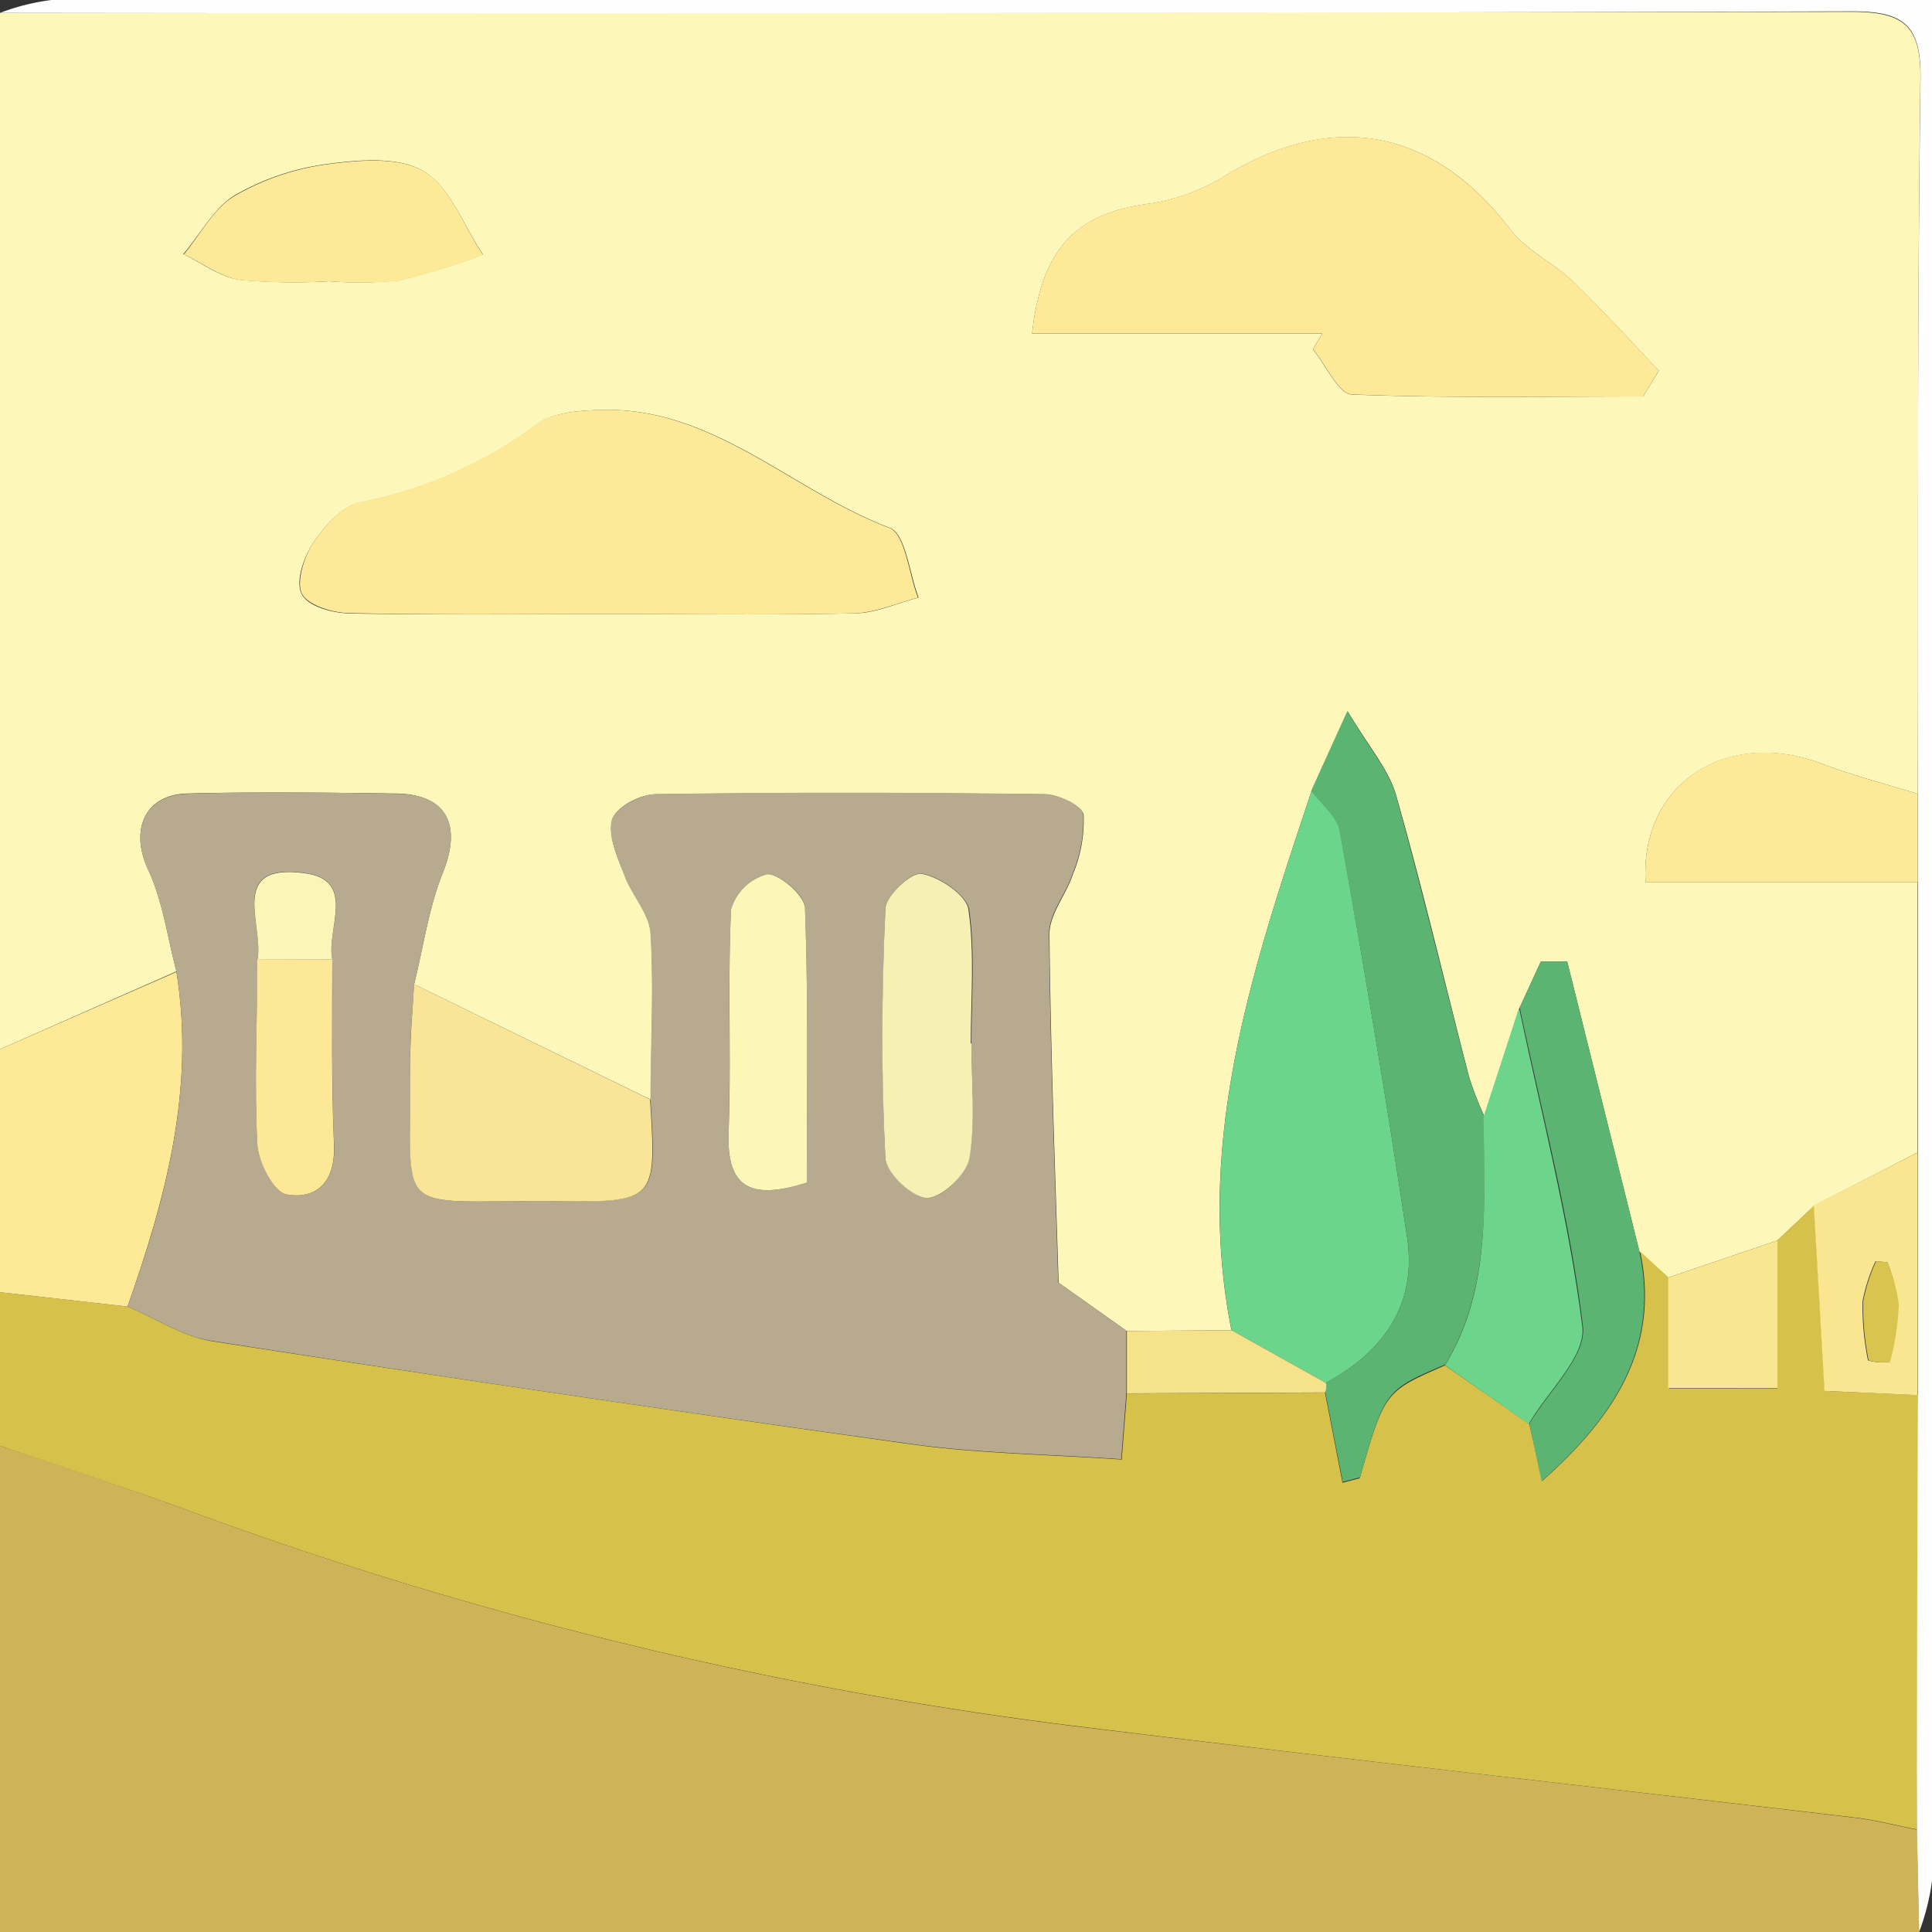 <svg xmlns="http://www.w3.org/2000/svg" viewBox="0 0 150 150"><rect x="0" y="0" width="150" height="150" fill="#333333" stroke="none"/><defs><style>.cls-1{fill:#fdf7b9;}.cls-2{fill:#d6c14a;}.cls-3{fill:#ceb359;}.cls-4{fill:#fefefe;}.cls-5{fill:#fde996;}.cls-6{fill:#b7aa8f;}.cls-7{fill:#fde997;}.cls-8{fill:#fdea98;}.cls-9{fill:#6cd58c;}.cls-10{fill:#5bb472;}.cls-11{fill:#f8e597;}.cls-12{fill:#6cd58b;}.cls-13{fill:#fdea99;}.cls-14{fill:#fae691;}.cls-15{fill:#f9e690;}.cls-16{fill:#f5e38b;}.cls-17{fill:#f6f0b5;}.cls-18{fill:#fcf6b7;}.cls-19{fill:#fce896;}.cls-20{fill:#fbf5b7;}.cls-21{fill:#d9c450;}</style></defs><g id="Layer_2" data-name="Layer 2"><g id="Layer_1-2" data-name="Layer 1"><path class="cls-1" d="M0,81.46V1Q71.86,1,143.73.92c4,0,5.42,1,5.37,5.21-.25,18.5-.16,37-.2,55.51-2.48-.77-5-1.42-7.45-2.34-7.28-2.78-14.12,1.44-13.69,9.18h21.12q0,10.5,0,21l-8,4.11L138,96.31l-8.48,2.88-2.23-2-5.61-22.53-2.05,0c-.55,1.18-1.09,2.37-1.64,3.56-.92,2.81-1.83,5.62-2.75,8.43a26.09,26.09,0,0,1-1.17-3c-1.88-7.27-3.6-14.59-5.65-21.82-.55-2-2-3.64-3.78-6.59-1.38,3-2.1,4.62-2.82,6.19C97.31,75,92.68,88.58,95.61,103.28l-8.13.06-5.29-3.75c-.25-8.38-.62-17.73-.71-27.08,0-1.55,1.32-3.07,1.83-4.66a10.79,10.79,0,0,0,.82-4.6c-.11-.69-2-1.57-3-1.58-10.08-.12-20.15-.14-30.23,0-1.19,0-3.12,1-3.37,2-.34,1.29.46,3,1,4.38s1.92,2.94,2,4.46c.25,4.28,0,8.58,0,12.87L32.15,76.42c.72-2.9,1.13-5.92,2.23-8.66,1.49-3.7.32-6.1-3.64-6.15-5.41-.07-10.83-.14-16.24,0-3.34.11-4.4,2.92-3,5.9,1.14,2.45,1.5,5.26,2.2,7.91ZM127.57,30.78l1.22-2c-2.21-2.32-4.36-4.7-6.67-6.93-1.51-1.44-3.59-2.39-4.83-4-6-7.84-13.69-9.33-22.1-4.24a15.68,15.68,0,0,1-5.86,2.19c-5.71.73-8.45,3.38-9.2,10.1h22.52l-.72,1.23c1,1.22,2,3.45,3,3.5C112.48,30.92,120,30.78,127.57,30.78ZM47.49,47.67c6.28,0,12.56.09,18.83-.05,1.66,0,3.3-.79,5-1.22-.72-1.87-1-4.94-2.23-5.42-7.62-2.87-13.76-9.5-22.62-9.15-1.6.06-3.5.2-4.72,1.07A33.57,33.57,0,0,1,28,39c-1.38.25-2.77,1.8-3.65,3.1-.75,1.11-1.42,3-.94,4s2.42,1.5,3.74,1.53C33.94,47.75,40.71,47.67,47.49,47.67ZM25.57,21.84A29.77,29.77,0,0,0,31,21.77a56.55,56.55,0,0,0,6.51-2C36,17.57,35,14.6,32.93,13.32c-1.9-1.18-5-.92-7.43-.6a19.44,19.44,0,0,0-7.27,2.44c-1.64,1-2.66,3-4,4.57,1.46.7,2.86,1.78,4.39,2A46.78,46.78,0,0,0,25.57,21.84Z"/><path class="cls-2" d="M138,96.31l2.85-2.72c.27,4.64.54,9.28.83,14.4l7.24.32q0,16.88-.08,33.73c-1.61-.31-3.21-.74-4.84-.93-19.89-2.34-39.79-4.56-59.67-7A308.92,308.92,0,0,1,14.9,117.38C10,115.57,5,114,0,112.25V100.33l9.9,1.11c2.2.93,4.33,2.35,6.62,2.7q27.12,4.2,54.28,8c5.3.73,10.7.79,16.29,1.18.17-2.21.29-3.67.4-5.13l15.38-.07,1.36,7,1.34-.35c1.93-6.72,1.93-6.72,6.62-8.76l6.55,4.56,1,4.41c5.5-4.89,9.19-10.29,7.6-17.82l2.23,2.06v8.59H138Z"/><path class="cls-3" d="M0,112.25c5,1.7,10,3.32,14.9,5.13a308.92,308.92,0,0,0,69.43,16.75c19.88,2.42,39.78,4.64,59.67,7,1.63.19,3.23.62,4.84.93q.07,4,.17,8H0Z"/><path class="cls-4" d="M149,150q-.09-4-.17-8,0-16.86.08-33.72l0-18.84q0-10.5,0-21,0-3.42,0-6.84c0-18.5-.05-37,.2-55.51.05-4.21-1.35-5.22-5.37-5.21Q71.86,1.1,0,1A17.24,17.24,0,0,1,4,0Q76.86,0,150,0V51.32q0,47.36,0,94.71A17.77,17.77,0,0,1,149,150Z"/><path class="cls-5" d="M9.9,101.44,0,100.33V81.46l13.7-6C15.16,84.52,12.88,93,9.9,101.44Z"/><path class="cls-6" d="M9.9,101.44c3-8.4,5.26-16.92,3.8-26-.7-2.65-1.06-5.46-2.2-7.91-1.4-3-.34-5.79,3-5.9,5.41-.18,10.83-.11,16.24,0,4,0,5.13,2.45,3.64,6.15-1.1,2.74-1.51,5.76-2.23,8.66-.11,2-.32,3.94-.3,5.91C32,94.82,30.14,93.16,43,93.26c8,.06,8,0,7.5-7.9,0-4.29.26-8.59,0-12.87-.08-1.52-1.43-2.93-2-4.46s-1.33-3.09-1-4.38c.25-.92,2.18-1.95,3.37-2,10.08-.15,20.15-.13,30.23,0,1.07,0,2.93.89,3,1.58a10.79,10.79,0,0,1-.82,4.6c-.51,1.59-1.85,3.11-1.83,4.66.09,9.35.46,18.7.71,27.08l5.29,3.75c0,1.61,0,3.22,0,4.84l-.4,5.13c-5.59-.39-11-.45-16.29-1.18q-27.16-3.76-54.28-8C14.23,103.79,12.1,102.37,9.9,101.44ZM25.8,74.5c-.51-2.35,2-6.17-2.18-6.73-6-.8-3.11,4.06-3.63,6.71,0,4.79-.26,9.58,0,14.35.07,1.41,1.3,3.75,2.29,3.91,2.4.4,3.79-1.07,3.66-3.88C25.72,84.08,25.83,79.29,25.8,74.5ZM75.42,81h0c0-3.48.31-7-.18-10.41C75,69.46,73,68.08,71.56,67.82c-.79-.14-2.78,1.72-2.82,2.74-.26,6.44-.3,12.91,0,19.35.06,1.16,2.1,3,3.26,3.07s3-1.82,3.24-3.06C75.75,87,75.42,84,75.42,81ZM62.64,91.82c0-7.21.12-14.26-.14-21.3,0-1-1.89-2.64-2.93-2.65a4,4,0,0,0-2.81,2.72c-.27,5.75,0,11.52-.19,17.28C56.42,92,58,93.29,62.64,91.82Z"/><path class="cls-7" d="M127.57,30.78c-7.55,0-15.09.14-22.63-.16-1-.05-2-2.28-3-3.5l.72-1.23H80.13c.75-6.72,3.49-9.37,9.2-10.1a15.68,15.68,0,0,0,5.86-2.19c8.41-5.09,16.06-3.6,22.1,4.24,1.24,1.62,3.32,2.57,4.83,4,2.31,2.23,4.46,4.61,6.67,6.93Z"/><path class="cls-8" d="M47.49,47.67c-6.78,0-13.55.08-20.32-.07-1.32,0-3.31-.61-3.74-1.53s.19-2.9.94-4c.88-1.3,2.27-2.85,3.65-3.1A33.57,33.57,0,0,0,41.7,32.9c1.22-.87,3.12-1,4.72-1.07,8.86-.35,15,6.28,22.62,9.15,1.25.48,1.51,3.55,2.23,5.42-1.65.43-3.29,1.18-5,1.22C60.05,47.76,53.77,47.67,47.49,47.67Z"/><path class="cls-9" d="M95.62,103.28C92.68,88.58,97.31,75,101.83,61.4c.76,1,2,2,2.2,3.11,1.86,10.5,3.64,21,5.22,31.57.78,5.21-1.83,8.85-6.31,11.29Z"/><path class="cls-10" d="M102.94,107.37c4.48-2.44,7.09-6.08,6.31-11.29C107.67,85.53,105.89,75,104,64.51c-.2-1.13-1.44-2.08-2.2-3.11.71-1.58,1.43-3.16,2.81-6.2,1.73,2.95,3.23,4.63,3.78,6.59,2,7.23,3.77,14.55,5.65,21.82a26.09,26.09,0,0,0,1.17,3c0,6.6.62,13.31-3,19.33-4.69,2-4.69,2-6.62,8.76l-1.34.35c-.45-2.33-.91-4.65-1.36-7A1,1,0,0,0,102.94,107.37Z"/><path class="cls-11" d="M50.47,85.36c.5,7.91.5,8-7.5,7.9-12.83-.1-11,1.56-11.12-10.93,0-2,.19-3.94.3-5.91Z"/><path class="cls-12" d="M112.19,106c3.67-6,3-12.73,3-19.33.92-2.81,1.83-5.62,2.75-8.43,1.73,8.24,3.87,16.43,4.91,24.75.29,2.32-2.68,5-4.16,7.57Z"/><path class="cls-8" d="M148.9,61.64q0,3.42,0,6.84H127.76c-.43-7.74,6.41-12,13.69-9.18C143.88,60.22,146.42,60.87,148.9,61.64Z"/><path class="cls-13" d="M25.57,21.84a46.78,46.78,0,0,1-6.91-.09c-1.53-.24-2.93-1.32-4.39-2,1.3-1.56,2.32-3.6,4-4.57a19.44,19.44,0,0,1,7.27-2.44c2.46-.32,5.53-.58,7.43.6C35,14.6,36,17.57,37.51,19.8a56.55,56.55,0,0,1-6.51,2A29.77,29.77,0,0,1,25.57,21.84Z"/><path class="cls-10" d="M118.74,110.54c1.48-2.53,4.45-5.25,4.16-7.57-1-8.32-3.18-16.51-4.91-24.75.55-1.19,1.09-2.38,1.64-3.56l2.05,0,5.61,22.53c1.59,7.52-2.1,12.92-7.6,17.81Z"/><path class="cls-14" d="M148.89,89.48l0,18.84-7.24-.33c-.29-5.12-.56-9.76-.83-14.4ZM146.53,98l-.92-.07a13.13,13.13,0,0,0-1,3.1,20.87,20.87,0,0,0,.42,4.59,4.07,4.07,0,0,0,1.66.12,19.59,19.59,0,0,0,.68-4.47A12.85,12.85,0,0,0,146.53,98Z"/><path class="cls-15" d="M138,96.31v11.47h-8.48V99.19Z"/><path class="cls-16" d="M102.94,107.37a1,1,0,0,1-.07.74l-15.38.07c0-1.62,0-3.23,0-4.84l8.13-.06Z"/><path class="cls-17" d="M75.42,81c0,3,.33,6-.15,8.91C75.06,91.16,73.14,93,72,93s-3.2-1.91-3.26-3.07c-.33-6.44-.29-12.91,0-19.35,0-1,2-2.88,2.82-2.74,1.39.26,3.47,1.64,3.63,2.78.49,3.41.18,6.93.18,10.41Z"/><path class="cls-18" d="M62.64,91.82c-4.63,1.47-6.22.17-6.07-3.95.21-5.76-.08-11.53.19-17.28a4,4,0,0,1,2.81-2.72c1,0,2.9,1.66,2.93,2.65C62.76,77.56,62.64,84.61,62.64,91.82Z"/><path class="cls-19" d="M25.8,74.5c0,4.79-.08,9.58.13,14.36.13,2.81-1.26,4.28-3.66,3.88-1-.16-2.22-2.5-2.29-3.91-.25-4.77,0-9.56,0-14.35Z"/><path class="cls-20" d="M25.8,74.5l-5.81,0c.52-2.65-2.34-7.51,3.63-6.71C27.77,68.33,25.29,72.15,25.8,74.5Z"/><path class="cls-21" d="M146.53,98a12.85,12.85,0,0,1,.89,3.27,19.59,19.59,0,0,1-.68,4.47,4.07,4.07,0,0,1-1.66-.12,20.87,20.87,0,0,1-.42-4.59,13.13,13.13,0,0,1,1-3.1Z"/></g></g></svg>